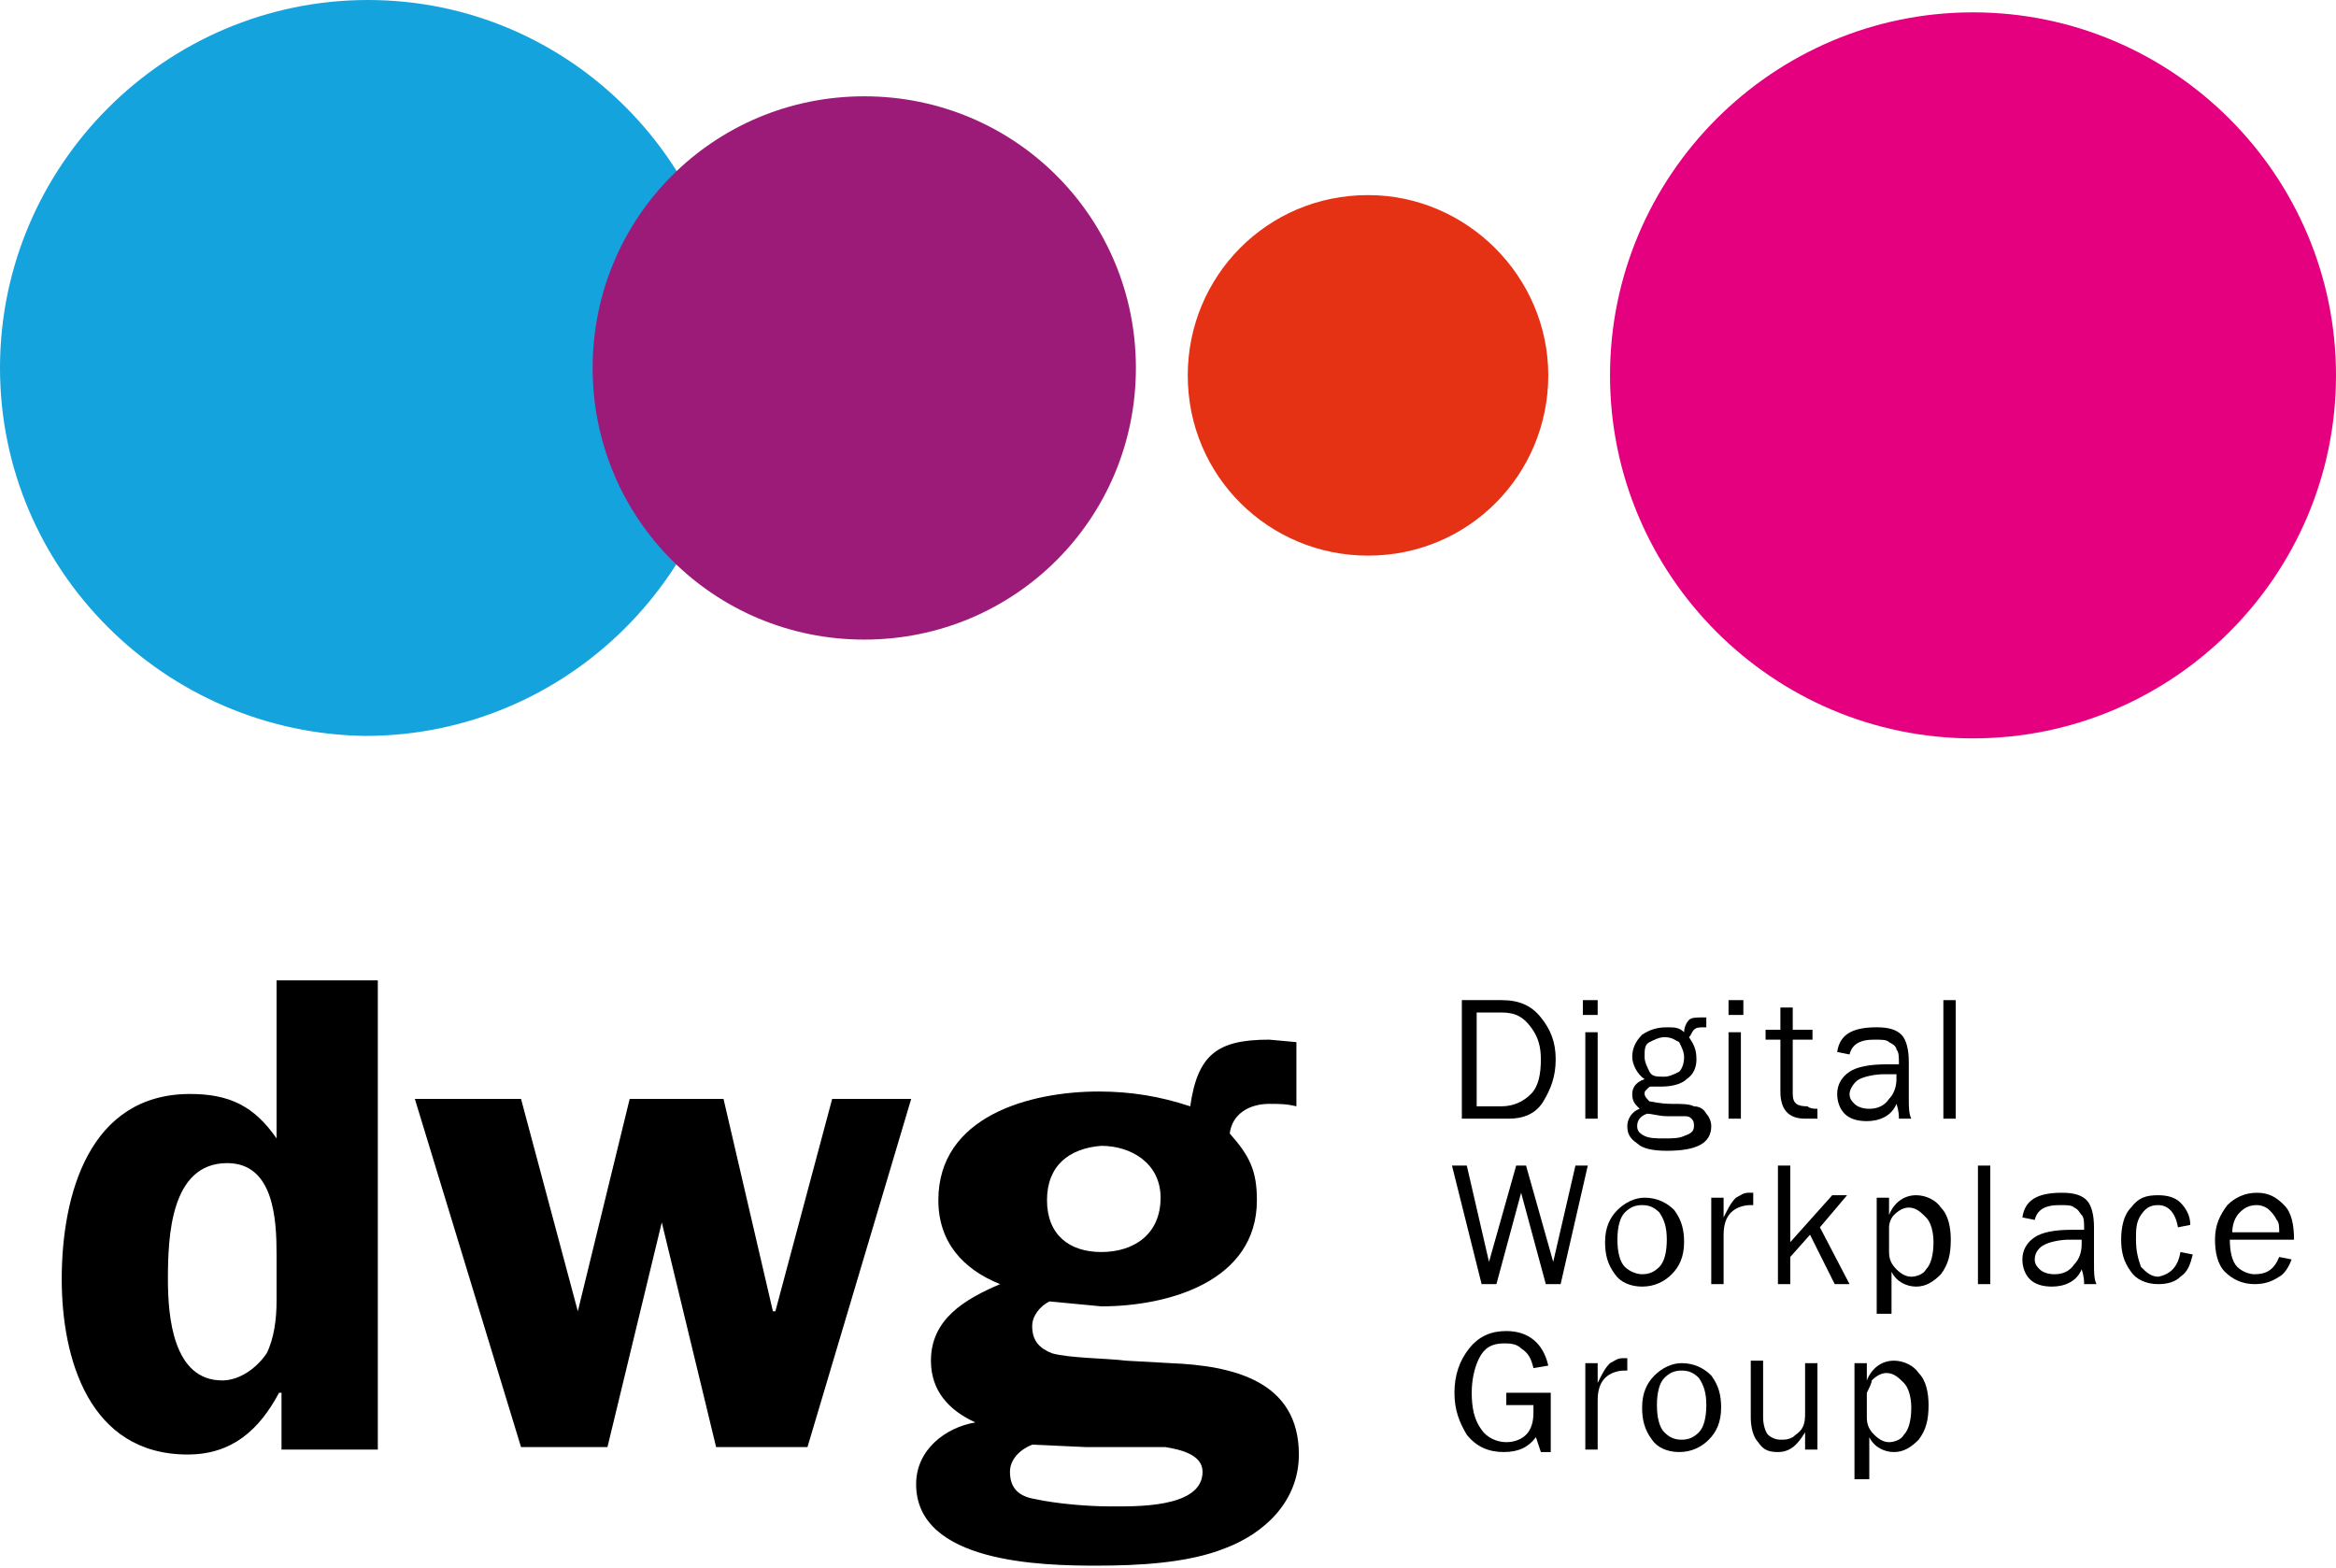 <?xml version="1.0" encoding="utf-8"?>
<!-- Generator: Adobe Illustrator 25.2.3, SVG Export Plug-In . SVG Version: 6.00 Build 0)  -->
<svg version="1.1" id="Layer_1" xmlns="http://www.w3.org/2000/svg" xmlns:xlink="http://www.w3.org/1999/xlink" x="0px" y="0px"
	 viewBox="0 0 94.6 63.5" style="enable-background:new 0 0 94.6 63.5;" xml:space="preserve">
<style type="text/css">
	.st0{fill:#E5007F;}
	.st1{fill:#E53214;}
	.st2{fill:#15A3DD;}
	.st3{fill:#9C1B79;}
</style>
<path d="M11.4,58.6v-2.2h-0.1c-0.8,1.5-1.9,2.5-3.7,2.5c-4,0-5.1-3.9-5.1-7.1c0-3.4,1.1-7.5,5.2-7.5c1.6,0,2.6,0.5,3.5,1.8v-6.4h4.1
	v19H11.4z M11.2,50.8c0-1.4-0.1-3.7-2-3.7c-2.3,0-2.4,3-2.4,4.7c0,1.5,0.2,4.1,2.2,4.1c0.7,0,1.4-0.5,1.8-1.1
	c0.3-0.6,0.4-1.4,0.4-2.1V50.8z"/>
<polygon points="32.7,58.6 29,58.6 26.8,49.5 26.8,49.5 24.6,58.6 21.1,58.6 16.8,44.5 21.1,44.5 23.4,53.1 23.4,53.1 25.5,44.5 
	29.3,44.5 31.3,53.1 31.4,53.1 33.7,44.5 36.9,44.5 "/>
<path d="M42.5,52.7c-0.4,0.2-0.7,0.6-0.7,1c0,0.6,0.3,0.9,0.8,1.1c0.7,0.2,2.2,0.2,3,0.3l1.8,0.1c2.5,0.1,5.2,0.7,5.2,3.7
	c0,1.9-1.4,3.2-3,3.8c-1.5,0.6-3.5,0.7-5.2,0.7c-2.2,0-7.3-0.1-7.3-3.3c0-1.4,1.2-2.3,2.4-2.5c-1.1-0.5-1.8-1.3-1.8-2.5
	c0-1.7,1.4-2.5,2.8-3.1c-1.5-0.6-2.5-1.7-2.5-3.4c0-3.4,3.7-4.4,6.5-4.4c1.3,0,2.5,0.2,3.7,0.6c0.3-2.1,1.1-2.7,3.2-2.7l1.1,0.1v2.6
	c-0.4-0.1-0.7-0.1-1.1-0.1c-0.8,0-1.5,0.4-1.6,1.2c0.8,0.9,1.1,1.5,1.1,2.7c0,3.3-3.6,4.3-6.3,4.3L42.5,52.7z M44,58.6l-2.2-0.1
	c-0.5,0.2-0.9,0.6-0.9,1.1c0,0.7,0.4,1,1,1.1c0.9,0.2,2.2,0.3,3,0.3c1,0,3.8,0.1,3.8-1.4c0-0.7-0.9-0.9-1.5-1L44,58.6z M42.4,48.6
	c0,1.4,0.9,2.1,2.2,2.1c1.3,0,2.4-0.7,2.4-2.2c0-1.4-1.2-2.1-2.4-2.1C43.3,46.5,42.4,47.2,42.4,48.6"/>
<path class="st0" d="M79.9,0.5c-8.1,0-14.7,6.6-14.7,14.7c0,8.1,6.6,14.7,14.7,14.7c8.1,0,14.7-6.6,14.7-14.7
	C94.6,7.1,88,0.5,79.9,0.5"/>
<path class="st1" d="M55.4,7.9c-4.1,0-7.3,3.3-7.3,7.3c0,4.1,3.3,7.3,7.3,7.3c4.1,0,7.3-3.3,7.3-7.3C62.7,11.2,59.4,7.9,55.4,7.9"/>
<path d="M59.2,45.3v-4.8h1.6c0.7,0,1.2,0.2,1.6,0.7c0.4,0.5,0.6,1,0.6,1.7c0,0.7-0.2,1.2-0.5,1.7s-0.8,0.7-1.4,0.7H59.2z M59.8,44.8
	h1c0.5,0,0.9-0.2,1.2-0.5s0.4-0.8,0.4-1.4c0-0.5-0.1-0.9-0.4-1.3c-0.3-0.4-0.6-0.6-1.2-0.6h-1V44.8z"/>
<path d="M64.7,41.1h-0.6v-0.6h0.6V41.1z M64.7,45.3h-0.5v-3.5h0.5V45.3z"/>
<path d="M69.1,41.2v0.4c-0.3,0-0.4,0-0.5,0.1c-0.1,0.1-0.1,0.2-0.2,0.3c0.2,0.3,0.3,0.5,0.3,0.9c0,0.3-0.1,0.6-0.4,0.8
	c-0.2,0.2-0.6,0.3-1,0.3c-0.1,0-0.2,0-0.2,0c-0.1,0-0.2,0-0.2,0c-0.1,0-0.1,0-0.2,0.1c-0.1,0.1-0.1,0.1-0.1,0.2
	c0,0.1,0.1,0.2,0.2,0.3c0.1,0,0.4,0.1,0.9,0.1c0.4,0,0.7,0,0.9,0.1c0.2,0,0.4,0.1,0.5,0.3c0.1,0.1,0.2,0.3,0.2,0.5
	c0,0.7-0.6,1-1.8,1c-0.6,0-1-0.1-1.2-0.3c-0.3-0.2-0.4-0.4-0.4-0.7c0-0.3,0.2-0.6,0.5-0.7c-0.2-0.2-0.3-0.3-0.3-0.6
	c0-0.3,0.2-0.5,0.5-0.6c-0.3-0.2-0.5-0.6-0.5-0.9c0-0.3,0.1-0.6,0.4-0.9c0.3-0.2,0.6-0.3,1-0.3c0.3,0,0.5,0,0.7,0.2
	c0-0.2,0.1-0.4,0.2-0.5c0.1-0.1,0.3-0.1,0.6-0.1C68.9,41.2,69,41.2,69.1,41.2 M66.7,45.1c-0.3,0.1-0.4,0.3-0.4,0.5
	c0,0.2,0.1,0.3,0.3,0.4c0.2,0.1,0.5,0.1,0.8,0.1c0.3,0,0.6,0,0.8-0.1c0.3-0.1,0.4-0.2,0.4-0.4c0-0.1,0-0.2-0.1-0.3
	c-0.1-0.1-0.2-0.1-0.3-0.1c-0.1,0-0.4,0-0.7,0C67.2,45.2,66.9,45.1,66.7,45.1 M67.4,43.6c0.2,0,0.4-0.1,0.6-0.2
	c0.1-0.1,0.2-0.3,0.2-0.6c0-0.2-0.1-0.4-0.2-0.6c-0.2-0.1-0.3-0.2-0.6-0.2c-0.2,0-0.4,0.1-0.6,0.2c-0.2,0.1-0.2,0.3-0.2,0.6
	c0,0.2,0.1,0.4,0.2,0.6C66.9,43.6,67.1,43.6,67.4,43.6"/>
<path d="M70.6,41.1H70v-0.6h0.6V41.1z M70.6,45.3H70v-3.5h0.5V45.3z"/>
<path d="M73.6,44.9v0.4c-0.2,0-0.4,0-0.5,0c-0.7,0-1-0.4-1-1.1v-2.1h-0.6v-0.4h0.6l0-0.9l0.5,0v0.9h0.8v0.4h-0.8v2.2
	c0,0.4,0.2,0.5,0.6,0.5C73.3,44.9,73.5,44.9,73.6,44.9"/>
<path d="M77.4,45.3h-0.5c0-0.1,0-0.3-0.1-0.6c-0.2,0.5-0.7,0.7-1.2,0.7c-0.4,0-0.7-0.1-0.9-0.3c-0.2-0.2-0.3-0.5-0.3-0.8
	c0-0.4,0.2-0.7,0.5-0.9c0.3-0.2,0.8-0.3,1.5-0.3c0.1,0,0.3,0,0.5,0c0-0.3,0-0.5-0.1-0.6c0-0.1-0.1-0.2-0.3-0.3
	c-0.1-0.1-0.3-0.1-0.6-0.1c-0.6,0-0.9,0.2-1,0.6l-0.5-0.1c0.1-0.7,0.6-1,1.6-1c0.5,0,0.8,0.1,1,0.3c0.2,0.2,0.3,0.6,0.3,1.1v1.5
	C77.3,44.8,77.3,45.1,77.4,45.3 M76.8,43.5c-0.2,0-0.4,0-0.5,0c-0.4,0-0.8,0.1-1,0.2c-0.2,0.1-0.4,0.4-0.4,0.6
	c0,0.2,0.1,0.3,0.2,0.4c0.1,0.1,0.3,0.2,0.6,0.2c0.3,0,0.6-0.1,0.8-0.4c0.2-0.2,0.3-0.5,0.3-0.8C76.8,43.7,76.8,43.6,76.8,43.5"/>
<rect x="78.7" y="40.5" width="0.5" height="4.8"/>
<polygon points="64.3,47.2 63.2,52 62.6,52 61.6,48.3 60.6,52 60,52 58.8,47.2 59.4,47.2 60.3,51.1 61.4,47.2 61.8,47.2 62.9,51.1 
	63.8,47.2 "/>
<path d="M66.5,52.1c-0.5,0-0.9-0.2-1.1-0.5c-0.3-0.4-0.4-0.8-0.4-1.3c0-0.6,0.2-1,0.5-1.3c0.3-0.3,0.7-0.5,1.1-0.5
	c0.5,0,0.9,0.2,1.2,0.5c0.3,0.4,0.4,0.8,0.4,1.3c0,0.6-0.2,1-0.5,1.3C67.4,51.9,67,52.1,66.5,52.1 M66.5,51.6c0.3,0,0.5-0.1,0.7-0.3
	c0.2-0.2,0.3-0.6,0.3-1.1c0-0.5-0.1-0.8-0.3-1.1c-0.2-0.2-0.4-0.3-0.7-0.3c-0.3,0-0.5,0.1-0.7,0.3c-0.2,0.2-0.3,0.6-0.3,1.1
	c0,0.5,0.1,0.9,0.3,1.1C66,51.5,66.3,51.6,66.5,51.6"/>
<path d="M69.8,52h-0.5v-3.5h0.5v0.8c0.2-0.4,0.3-0.6,0.5-0.8c0.2-0.1,0.3-0.2,0.5-0.2c0.1,0,0.1,0,0.2,0v0.5h-0.1
	c-0.3,0-0.6,0.1-0.8,0.3c-0.2,0.2-0.3,0.5-0.3,0.9V52z"/>
<polygon points="74.9,52 74.3,52 73.3,50 72.5,50.9 72.5,52 72,52 72,47.2 72.5,47.2 72.5,50.3 74.2,48.4 74.8,48.4 73.7,49.7 "/>
<path d="M76.5,53.2h-0.5v-4.7h0.5v0.7c0.2-0.5,0.6-0.8,1.1-0.8c0.4,0,0.8,0.2,1,0.5c0.3,0.3,0.4,0.8,0.4,1.3c0,0.6-0.1,1-0.4,1.4
	c-0.3,0.3-0.6,0.5-1,0.5c-0.4,0-0.8-0.2-1-0.6V53.2z M76.5,49.7v1c0,0.3,0.1,0.5,0.3,0.7c0.2,0.2,0.4,0.3,0.6,0.3
	c0.2,0,0.5-0.1,0.6-0.3c0.2-0.2,0.3-0.6,0.3-1.1c0-0.4-0.1-0.8-0.3-1c-0.2-0.2-0.4-0.4-0.7-0.4c-0.2,0-0.4,0.1-0.6,0.3
	C76.6,49.3,76.5,49.5,76.5,49.7"/>
<rect x="80.1" y="47.2" width="0.5" height="4.8"/>
<path d="M84.9,52h-0.5c0-0.1,0-0.3-0.1-0.6c-0.2,0.5-0.7,0.7-1.2,0.7c-0.4,0-0.7-0.1-0.9-0.3c-0.2-0.2-0.3-0.5-0.3-0.8
	c0-0.4,0.2-0.7,0.5-0.9c0.3-0.2,0.8-0.3,1.5-0.3c0.1,0,0.3,0,0.5,0c0-0.3,0-0.5-0.1-0.6s-0.1-0.2-0.3-0.3c-0.1-0.1-0.3-0.1-0.6-0.1
	c-0.6,0-0.9,0.2-1,0.6l-0.5-0.1c0.1-0.7,0.6-1,1.6-1c0.5,0,0.8,0.1,1,0.3c0.2,0.2,0.3,0.6,0.3,1.1v1.5C84.8,51.5,84.8,51.8,84.9,52
	 M84.3,50.2c-0.2,0-0.4,0-0.5,0c-0.4,0-0.8,0.1-1,0.2c-0.2,0.1-0.4,0.3-0.4,0.6c0,0.2,0.1,0.3,0.2,0.4c0.1,0.1,0.3,0.2,0.6,0.2
	c0.3,0,0.6-0.1,0.8-0.4c0.2-0.2,0.3-0.5,0.3-0.8C84.3,50.4,84.3,50.3,84.3,50.2"/>
<path d="M88.3,50.7l0.5,0.1c-0.1,0.4-0.2,0.7-0.5,0.9c-0.2,0.2-0.5,0.3-0.9,0.3c-0.5,0-0.9-0.2-1.1-0.5c-0.3-0.4-0.4-0.8-0.4-1.3
	c0-0.5,0.1-1,0.4-1.3c0.3-0.4,0.6-0.5,1.1-0.5c0.4,0,0.7,0.1,0.9,0.3c0.2,0.2,0.4,0.5,0.4,0.9l-0.5,0.1c-0.1-0.6-0.4-0.9-0.8-0.9
	c-0.3,0-0.5,0.1-0.7,0.4c-0.2,0.3-0.2,0.6-0.2,1c0,0.5,0.1,0.8,0.2,1.1c0.2,0.2,0.4,0.4,0.7,0.4C87.9,51.6,88.2,51.3,88.3,50.7"/>
<path d="M92.3,50.9l0.5,0.1c-0.1,0.3-0.3,0.6-0.5,0.7c-0.3,0.2-0.6,0.3-1,0.3c-0.5,0-0.9-0.2-1.2-0.5c-0.3-0.3-0.4-0.8-0.4-1.3
	c0-0.6,0.2-1,0.5-1.4c0.3-0.3,0.7-0.5,1.2-0.5c0.5,0,0.8,0.2,1.1,0.5c0.3,0.3,0.4,0.8,0.4,1.4h-2.6c0,0.5,0.1,0.9,0.3,1.1
	c0.2,0.2,0.5,0.3,0.7,0.3C91.8,51.6,92.1,51.4,92.3,50.9 M92.3,49.9c0-0.2,0-0.4-0.1-0.5c-0.1-0.2-0.2-0.3-0.3-0.4
	c-0.1-0.1-0.3-0.2-0.5-0.2c-0.3,0-0.5,0.1-0.7,0.3s-0.3,0.5-0.3,0.8H92.3z"/>
<path d="M62.8,56.3v2.5h-0.4l-0.2-0.6c-0.3,0.4-0.7,0.6-1.3,0.6c-0.6,0-1.1-0.2-1.5-0.7c-0.3-0.5-0.5-1-0.5-1.7
	c0-0.7,0.2-1.3,0.6-1.8c0.4-0.5,0.9-0.7,1.5-0.7c0.9,0,1.5,0.5,1.7,1.4l-0.6,0.1c-0.1-0.4-0.2-0.6-0.5-0.8c-0.2-0.2-0.5-0.2-0.7-0.2
	c-0.5,0-0.8,0.2-1,0.6c-0.2,0.4-0.3,0.9-0.3,1.4c0,0.6,0.1,1.1,0.4,1.5c0.2,0.3,0.6,0.5,1,0.5c0.3,0,0.6-0.1,0.8-0.3
	c0.2-0.2,0.3-0.5,0.3-0.9c0-0.1,0-0.2,0-0.3H61v-0.5H62.8z"/>
<path d="M64.7,58.7h-0.5v-3.5h0.5V56c0.2-0.4,0.3-0.6,0.5-0.8c0.2-0.1,0.3-0.2,0.5-0.2c0.1,0,0.1,0,0.2,0v0.5h-0.1
	c-0.3,0-0.6,0.1-0.8,0.3c-0.2,0.2-0.3,0.5-0.3,0.9V58.7z"/>
<path d="M68,58.8c-0.5,0-0.9-0.2-1.1-0.5c-0.3-0.4-0.4-0.8-0.4-1.3c0-0.6,0.2-1,0.5-1.3c0.3-0.3,0.7-0.5,1.1-0.5
	c0.5,0,0.9,0.2,1.2,0.5c0.3,0.4,0.4,0.8,0.4,1.3c0,0.6-0.2,1-0.5,1.3C68.9,58.6,68.5,58.8,68,58.8 M68.1,58.3c0.3,0,0.5-0.1,0.7-0.3
	c0.2-0.2,0.3-0.6,0.3-1.1c0-0.5-0.1-0.8-0.3-1.1c-0.2-0.2-0.4-0.3-0.7-0.3c-0.3,0-0.5,0.1-0.7,0.3c-0.2,0.2-0.3,0.6-0.3,1.1
	c0,0.5,0.1,0.9,0.3,1.1C67.6,58.2,67.8,58.3,68.1,58.3"/>
<path d="M73.6,58.7h-0.5V58c-0.3,0.5-0.6,0.8-1.1,0.8c-0.4,0-0.6-0.1-0.8-0.4c-0.2-0.2-0.3-0.6-0.3-1v-2.3h0.5v2.3
	c0,0.3,0.1,0.6,0.2,0.7c0.1,0.1,0.3,0.2,0.5,0.2c0.2,0,0.3,0,0.5-0.1c0.1-0.1,0.3-0.2,0.4-0.4c0.1-0.2,0.1-0.4,0.1-0.6v-2h0.5V58.7z
	"/>
<path d="M75.6,59.9h-0.5v-4.7h0.5v0.7c0.2-0.5,0.6-0.8,1.1-0.8c0.4,0,0.8,0.2,1,0.5c0.3,0.3,0.4,0.8,0.4,1.3c0,0.6-0.1,1-0.4,1.4
	c-0.3,0.3-0.6,0.5-1,0.5c-0.4,0-0.8-0.2-1-0.6V59.9z M75.6,56.4v1c0,0.3,0.1,0.5,0.3,0.7s0.4,0.3,0.6,0.3c0.2,0,0.5-0.1,0.6-0.3
	c0.2-0.2,0.3-0.6,0.3-1.1c0-0.4-0.1-0.8-0.3-1c-0.2-0.2-0.4-0.4-0.7-0.4c-0.2,0-0.4,0.1-0.6,0.3C75.8,56,75.7,56.2,75.6,56.4"/>
<path class="st2" d="M29.7,14.9c0,8.2-6.7,14.9-14.9,14.9C6.7,29.7,0,23.1,0,14.9C0,6.7,6.7,0,14.9,0C23.1,0,29.7,6.7,29.7,14.9"/>
<path class="st3" d="M46,14.9c0,6.1-4.9,11-11,11c-6.1,0-11-4.9-11-11c0-6.1,4.9-11,11-11C41.1,3.9,46,8.8,46,14.9"/>
</svg>
